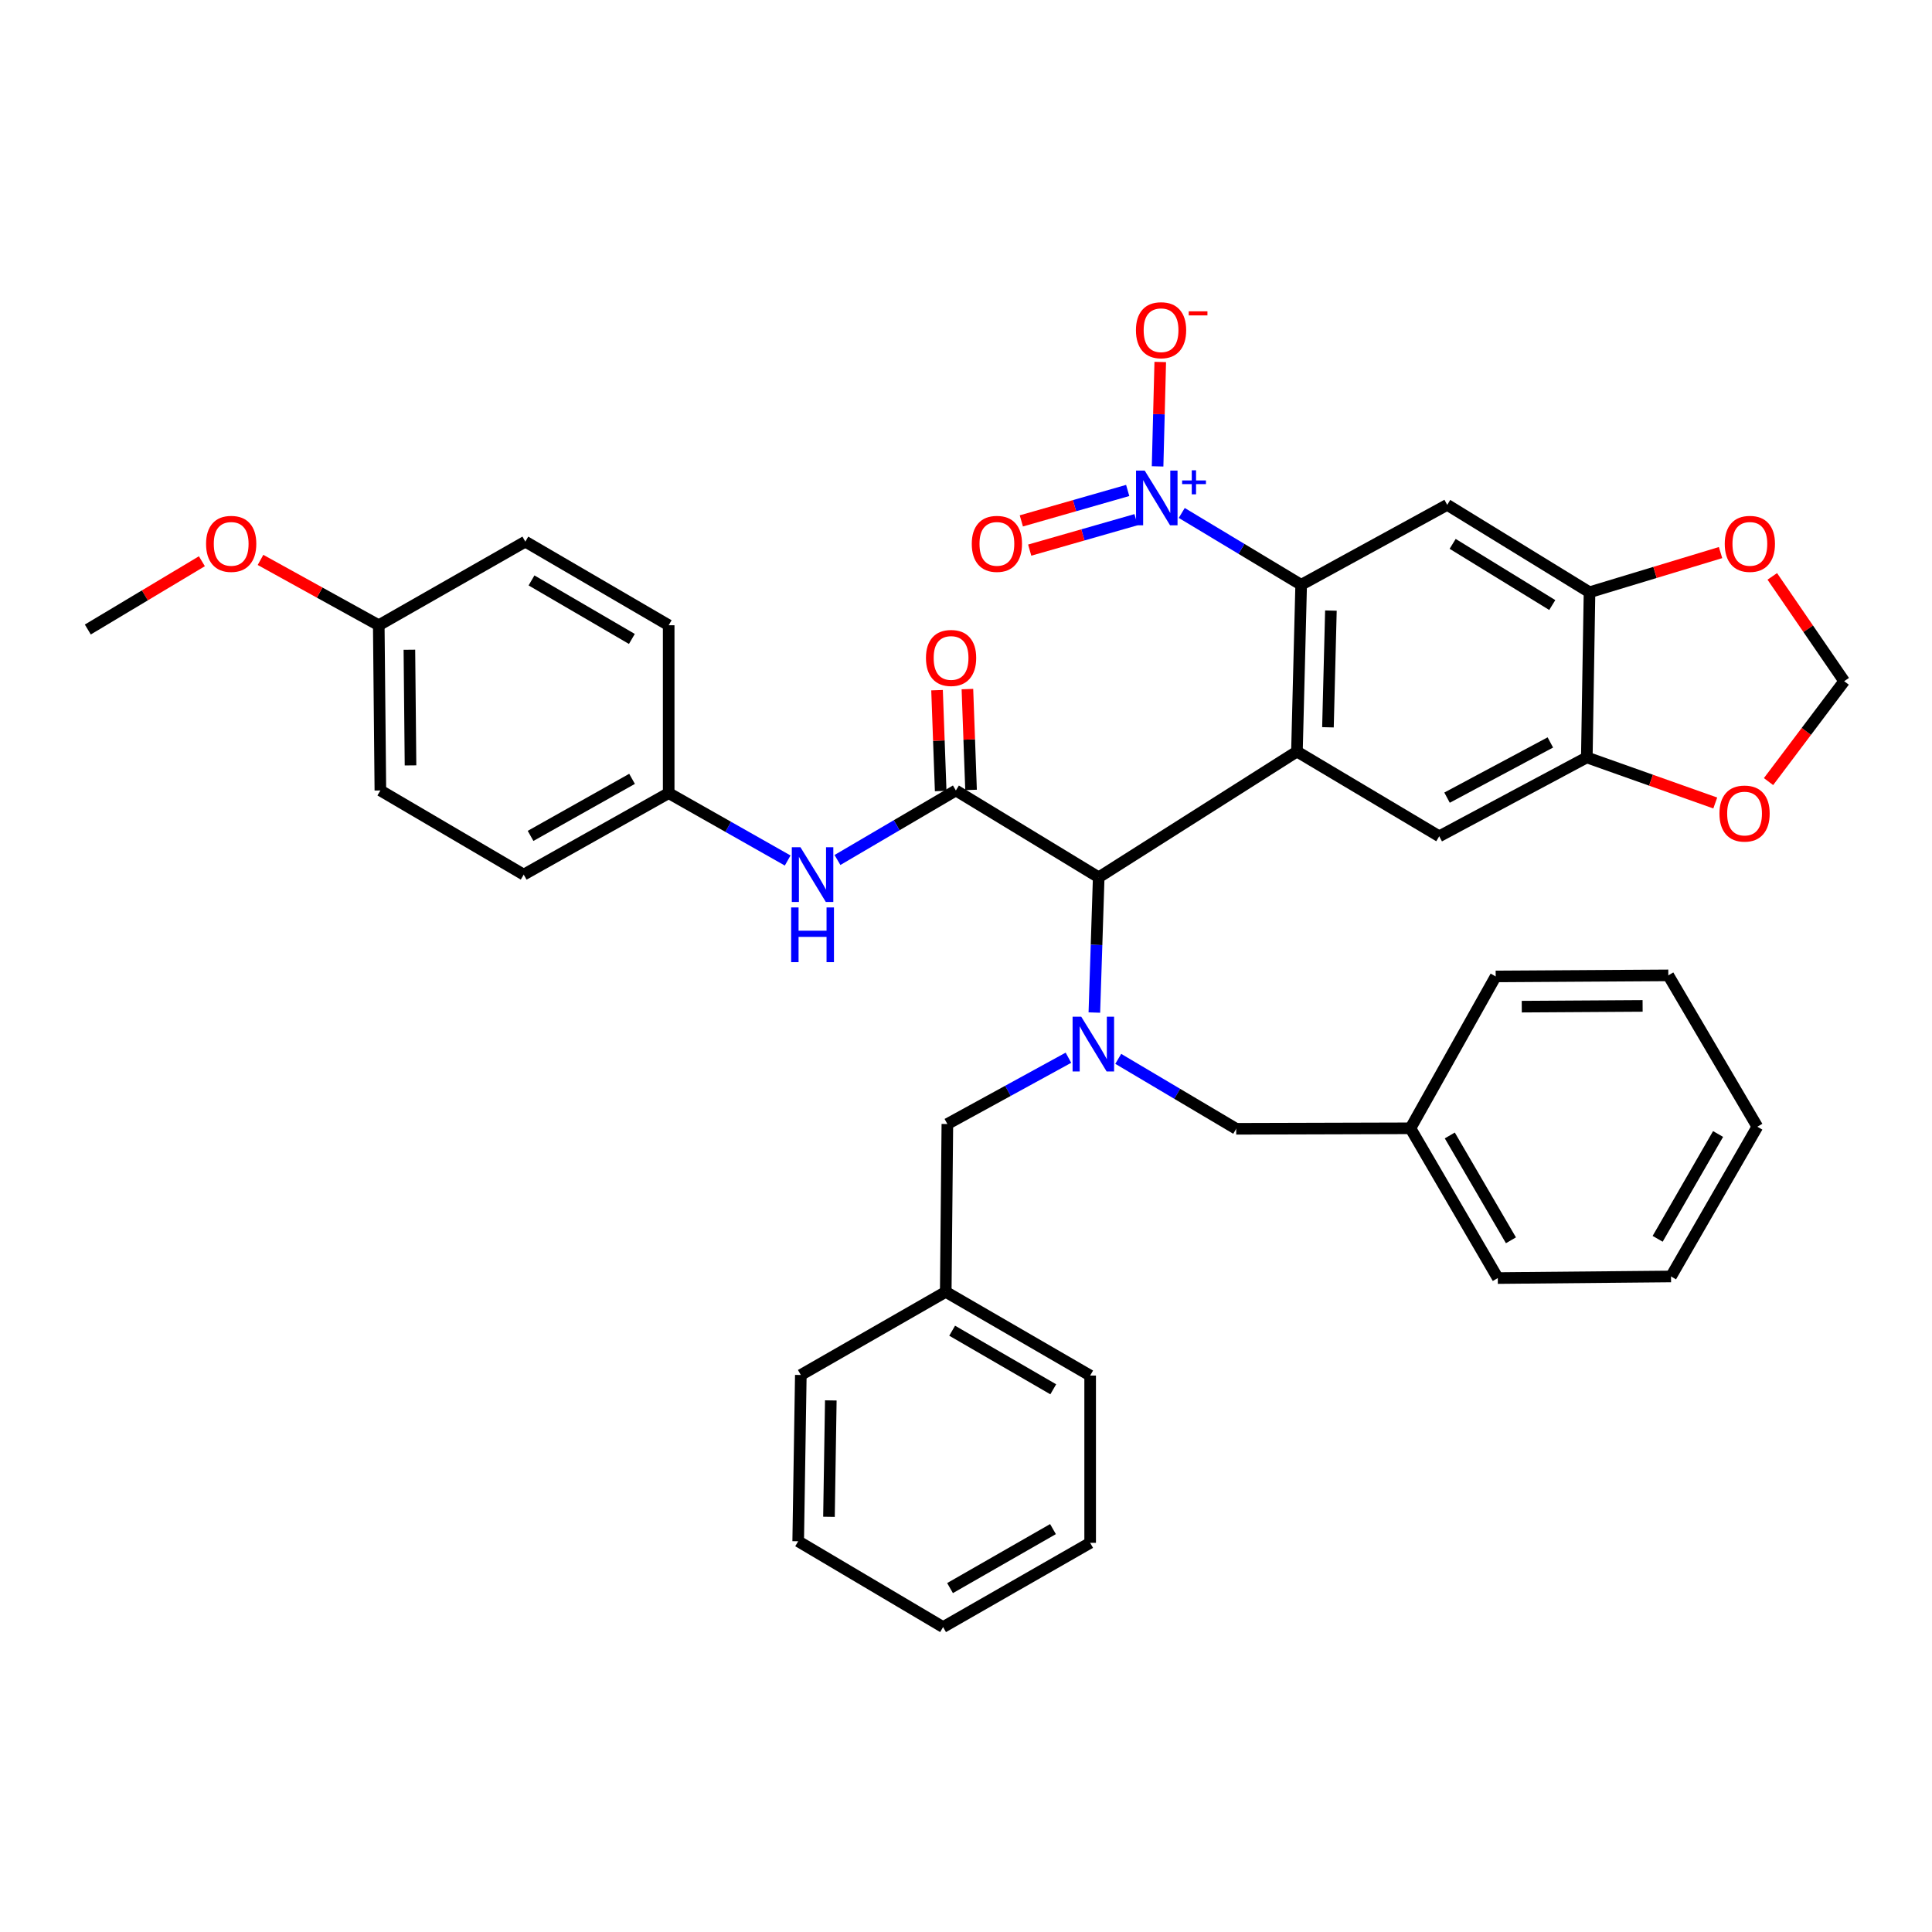 <?xml version='1.0' encoding='iso-8859-1'?>
<svg version='1.1' baseProfile='full'
              xmlns='http://www.w3.org/2000/svg'
                      xmlns:rdkit='http://www.rdkit.org/xml'
                      xmlns:xlink='http://www.w3.org/1999/xlink'
                  xml:space='preserve'
width='1000px' height='1000px' viewBox='0 0 1000 1000'>
<!-- END OF HEADER -->
<rect style='opacity:1.0;fill:#FFFFFF;stroke:none' width='1000' height='1000' x='0' y='0'> </rect>
<path class='bond-0' d='M 671.296,388.997 L 673.48,302.69' style='fill:none;fill-rule:evenodd;stroke:#000000;stroke-width:6px;stroke-linecap:butt;stroke-linejoin:miter;stroke-opacity:1' />
<path class='bond-0' d='M 687.347,376.449 L 688.876,316.034' style='fill:none;fill-rule:evenodd;stroke:#000000;stroke-width:6px;stroke-linecap:butt;stroke-linejoin:miter;stroke-opacity:1' />
<path class='bond-3' d='M 671.296,388.997 L 568.691,454.097' style='fill:none;fill-rule:evenodd;stroke:#000000;stroke-width:6px;stroke-linecap:butt;stroke-linejoin:miter;stroke-opacity:1' />
<path class='bond-6' d='M 671.296,388.997 L 744.941,432.855' style='fill:none;fill-rule:evenodd;stroke:#000000;stroke-width:6px;stroke-linecap:butt;stroke-linejoin:miter;stroke-opacity:1' />
<path class='bond-1' d='M 673.48,302.69 L 642.576,284.097' style='fill:none;fill-rule:evenodd;stroke:#000000;stroke-width:6px;stroke-linecap:butt;stroke-linejoin:miter;stroke-opacity:1' />
<path class='bond-1' d='M 642.576,284.097 L 611.671,265.505' style='fill:none;fill-rule:evenodd;stroke:#0000FF;stroke-width:6px;stroke-linecap:butt;stroke-linejoin:miter;stroke-opacity:1' />
<path class='bond-5' d='M 673.48,302.69 L 749.075,261.314' style='fill:none;fill-rule:evenodd;stroke:#000000;stroke-width:6px;stroke-linecap:butt;stroke-linejoin:miter;stroke-opacity:1' />
<path class='bond-10' d='M 599.166,241.399 L 599.854,214.381' style='fill:none;fill-rule:evenodd;stroke:#0000FF;stroke-width:6px;stroke-linecap:butt;stroke-linejoin:miter;stroke-opacity:1' />
<path class='bond-10' d='M 599.854,214.381 L 600.541,187.363' style='fill:none;fill-rule:evenodd;stroke:#FF0000;stroke-width:6px;stroke-linecap:butt;stroke-linejoin:miter;stroke-opacity:1' />
<path class='bond-13' d='M 583.694,253.861 L 556.169,261.74' style='fill:none;fill-rule:evenodd;stroke:#0000FF;stroke-width:6px;stroke-linecap:butt;stroke-linejoin:miter;stroke-opacity:1' />
<path class='bond-13' d='M 556.169,261.74 L 528.644,269.619' style='fill:none;fill-rule:evenodd;stroke:#FF0000;stroke-width:6px;stroke-linecap:butt;stroke-linejoin:miter;stroke-opacity:1' />
<path class='bond-13' d='M 588.023,268.983 L 560.497,276.862' style='fill:none;fill-rule:evenodd;stroke:#0000FF;stroke-width:6px;stroke-linecap:butt;stroke-linejoin:miter;stroke-opacity:1' />
<path class='bond-13' d='M 560.497,276.862 L 532.972,284.74' style='fill:none;fill-rule:evenodd;stroke:#FF0000;stroke-width:6px;stroke-linecap:butt;stroke-linejoin:miter;stroke-opacity:1' />
<path class='bond-2' d='M 494.757,409.148 L 568.691,454.097' style='fill:none;fill-rule:evenodd;stroke:#000000;stroke-width:6px;stroke-linecap:butt;stroke-linejoin:miter;stroke-opacity:1' />
<path class='bond-9' d='M 494.757,409.148 L 464.113,427.139' style='fill:none;fill-rule:evenodd;stroke:#000000;stroke-width:6px;stroke-linecap:butt;stroke-linejoin:miter;stroke-opacity:1' />
<path class='bond-9' d='M 464.113,427.139 L 433.469,445.131' style='fill:none;fill-rule:evenodd;stroke:#0000FF;stroke-width:6px;stroke-linecap:butt;stroke-linejoin:miter;stroke-opacity:1' />
<path class='bond-16' d='M 502.616,408.864 L 501.673,382.766' style='fill:none;fill-rule:evenodd;stroke:#000000;stroke-width:6px;stroke-linecap:butt;stroke-linejoin:miter;stroke-opacity:1' />
<path class='bond-16' d='M 501.673,382.766 L 500.73,356.668' style='fill:none;fill-rule:evenodd;stroke:#FF0000;stroke-width:6px;stroke-linecap:butt;stroke-linejoin:miter;stroke-opacity:1' />
<path class='bond-16' d='M 486.898,409.432 L 485.955,383.334' style='fill:none;fill-rule:evenodd;stroke:#000000;stroke-width:6px;stroke-linecap:butt;stroke-linejoin:miter;stroke-opacity:1' />
<path class='bond-16' d='M 485.955,383.334 L 485.012,357.236' style='fill:none;fill-rule:evenodd;stroke:#FF0000;stroke-width:6px;stroke-linecap:butt;stroke-linejoin:miter;stroke-opacity:1' />
<path class='bond-4' d='M 568.691,454.097 L 567.565,489.096' style='fill:none;fill-rule:evenodd;stroke:#000000;stroke-width:6px;stroke-linecap:butt;stroke-linejoin:miter;stroke-opacity:1' />
<path class='bond-4' d='M 567.565,489.096 L 566.438,524.094' style='fill:none;fill-rule:evenodd;stroke:#0000FF;stroke-width:6px;stroke-linecap:butt;stroke-linejoin:miter;stroke-opacity:1' />
<path class='bond-14' d='M 578.802,548.057 L 609.329,566.159' style='fill:none;fill-rule:evenodd;stroke:#0000FF;stroke-width:6px;stroke-linecap:butt;stroke-linejoin:miter;stroke-opacity:1' />
<path class='bond-14' d='M 609.329,566.159 L 639.855,584.262' style='fill:none;fill-rule:evenodd;stroke:#000000;stroke-width:6px;stroke-linecap:butt;stroke-linejoin:miter;stroke-opacity:1' />
<path class='bond-15' d='M 553.019,547.474 L 521.686,564.631' style='fill:none;fill-rule:evenodd;stroke:#0000FF;stroke-width:6px;stroke-linecap:butt;stroke-linejoin:miter;stroke-opacity:1' />
<path class='bond-15' d='M 521.686,564.631 L 490.353,581.789' style='fill:none;fill-rule:evenodd;stroke:#000000;stroke-width:6px;stroke-linecap:butt;stroke-linejoin:miter;stroke-opacity:1' />
<path class='bond-38' d='M 749.075,261.314 L 822.729,306.552' style='fill:none;fill-rule:evenodd;stroke:#000000;stroke-width:6px;stroke-linecap:butt;stroke-linejoin:miter;stroke-opacity:1' />
<path class='bond-38' d='M 751.891,281.503 L 803.449,313.169' style='fill:none;fill-rule:evenodd;stroke:#000000;stroke-width:6px;stroke-linecap:butt;stroke-linejoin:miter;stroke-opacity:1' />
<path class='bond-8' d='M 744.941,432.855 L 821.331,392.038' style='fill:none;fill-rule:evenodd;stroke:#000000;stroke-width:6px;stroke-linecap:butt;stroke-linejoin:miter;stroke-opacity:1' />
<path class='bond-8' d='M 748.987,412.859 L 802.46,384.288' style='fill:none;fill-rule:evenodd;stroke:#000000;stroke-width:6px;stroke-linecap:butt;stroke-linejoin:miter;stroke-opacity:1' />
<path class='bond-7' d='M 822.729,306.552 L 821.331,392.038' style='fill:none;fill-rule:evenodd;stroke:#000000;stroke-width:6px;stroke-linecap:butt;stroke-linejoin:miter;stroke-opacity:1' />
<path class='bond-11' d='M 822.729,306.552 L 856.643,296.283' style='fill:none;fill-rule:evenodd;stroke:#000000;stroke-width:6px;stroke-linecap:butt;stroke-linejoin:miter;stroke-opacity:1' />
<path class='bond-11' d='M 856.643,296.283 L 890.557,286.014' style='fill:none;fill-rule:evenodd;stroke:#FF0000;stroke-width:6px;stroke-linecap:butt;stroke-linejoin:miter;stroke-opacity:1' />
<path class='bond-12' d='M 821.331,392.038 L 854.573,403.835' style='fill:none;fill-rule:evenodd;stroke:#000000;stroke-width:6px;stroke-linecap:butt;stroke-linejoin:miter;stroke-opacity:1' />
<path class='bond-12' d='M 854.573,403.835 L 887.815,415.632' style='fill:none;fill-rule:evenodd;stroke:#FF0000;stroke-width:6px;stroke-linecap:butt;stroke-linejoin:miter;stroke-opacity:1' />
<path class='bond-18' d='M 407.699,445.402 L 376.905,427.957' style='fill:none;fill-rule:evenodd;stroke:#0000FF;stroke-width:6px;stroke-linecap:butt;stroke-linejoin:miter;stroke-opacity:1' />
<path class='bond-18' d='M 376.905,427.957 L 346.111,410.511' style='fill:none;fill-rule:evenodd;stroke:#000000;stroke-width:6px;stroke-linecap:butt;stroke-linejoin:miter;stroke-opacity:1' />
<path class='bond-39' d='M 917.331,298.338 L 935.938,325.462' style='fill:none;fill-rule:evenodd;stroke:#FF0000;stroke-width:6px;stroke-linecap:butt;stroke-linejoin:miter;stroke-opacity:1' />
<path class='bond-39' d='M 935.938,325.462 L 954.545,352.585' style='fill:none;fill-rule:evenodd;stroke:#000000;stroke-width:6px;stroke-linecap:butt;stroke-linejoin:miter;stroke-opacity:1' />
<path class='bond-17' d='M 915.386,404.552 L 934.966,378.569' style='fill:none;fill-rule:evenodd;stroke:#FF0000;stroke-width:6px;stroke-linecap:butt;stroke-linejoin:miter;stroke-opacity:1' />
<path class='bond-17' d='M 934.966,378.569 L 954.545,352.585' style='fill:none;fill-rule:evenodd;stroke:#000000;stroke-width:6px;stroke-linecap:butt;stroke-linejoin:miter;stroke-opacity:1' />
<path class='bond-21' d='M 639.855,584.262 L 730.043,584.008' style='fill:none;fill-rule:evenodd;stroke:#000000;stroke-width:6px;stroke-linecap:butt;stroke-linejoin:miter;stroke-opacity:1' />
<path class='bond-20' d='M 490.353,581.789 L 489.514,668.664' style='fill:none;fill-rule:evenodd;stroke:#000000;stroke-width:6px;stroke-linecap:butt;stroke-linejoin:miter;stroke-opacity:1' />
<path class='bond-22' d='M 346.111,410.511 L 346.111,323.627' style='fill:none;fill-rule:evenodd;stroke:#000000;stroke-width:6px;stroke-linecap:butt;stroke-linejoin:miter;stroke-opacity:1' />
<path class='bond-23' d='M 346.111,410.511 L 271.076,452.699' style='fill:none;fill-rule:evenodd;stroke:#000000;stroke-width:6px;stroke-linecap:butt;stroke-linejoin:miter;stroke-opacity:1' />
<path class='bond-23' d='M 327.147,403.129 L 274.622,432.66' style='fill:none;fill-rule:evenodd;stroke:#000000;stroke-width:6px;stroke-linecap:butt;stroke-linejoin:miter;stroke-opacity:1' />
<path class='bond-19' d='M 196.049,323.627 L 196.879,409.148' style='fill:none;fill-rule:evenodd;stroke:#000000;stroke-width:6px;stroke-linecap:butt;stroke-linejoin:miter;stroke-opacity:1' />
<path class='bond-19' d='M 211.902,336.302 L 212.483,396.167' style='fill:none;fill-rule:evenodd;stroke:#000000;stroke-width:6px;stroke-linecap:butt;stroke-linejoin:miter;stroke-opacity:1' />
<path class='bond-26' d='M 196.049,323.627 L 165.445,306.718' style='fill:none;fill-rule:evenodd;stroke:#000000;stroke-width:6px;stroke-linecap:butt;stroke-linejoin:miter;stroke-opacity:1' />
<path class='bond-26' d='M 165.445,306.718 L 134.841,289.809' style='fill:none;fill-rule:evenodd;stroke:#FF0000;stroke-width:6px;stroke-linecap:butt;stroke-linejoin:miter;stroke-opacity:1' />
<path class='bond-40' d='M 196.049,323.627 L 271.906,280.346' style='fill:none;fill-rule:evenodd;stroke:#000000;stroke-width:6px;stroke-linecap:butt;stroke-linejoin:miter;stroke-opacity:1' />
<path class='bond-27' d='M 489.514,668.664 L 564.261,711.989' style='fill:none;fill-rule:evenodd;stroke:#000000;stroke-width:6px;stroke-linecap:butt;stroke-linejoin:miter;stroke-opacity:1' />
<path class='bond-27' d='M 492.839,688.771 L 545.161,719.098' style='fill:none;fill-rule:evenodd;stroke:#000000;stroke-width:6px;stroke-linecap:butt;stroke-linejoin:miter;stroke-opacity:1' />
<path class='bond-28' d='M 489.514,668.664 L 414.505,711.692' style='fill:none;fill-rule:evenodd;stroke:#000000;stroke-width:6px;stroke-linecap:butt;stroke-linejoin:miter;stroke-opacity:1' />
<path class='bond-29' d='M 730.043,584.008 L 775.254,661.525' style='fill:none;fill-rule:evenodd;stroke:#000000;stroke-width:6px;stroke-linecap:butt;stroke-linejoin:miter;stroke-opacity:1' />
<path class='bond-29' d='M 750.411,587.712 L 782.059,641.973' style='fill:none;fill-rule:evenodd;stroke:#000000;stroke-width:6px;stroke-linecap:butt;stroke-linejoin:miter;stroke-opacity:1' />
<path class='bond-30' d='M 730.043,584.008 L 774.162,505.399' style='fill:none;fill-rule:evenodd;stroke:#000000;stroke-width:6px;stroke-linecap:butt;stroke-linejoin:miter;stroke-opacity:1' />
<path class='bond-24' d='M 346.111,323.627 L 271.906,280.346' style='fill:none;fill-rule:evenodd;stroke:#000000;stroke-width:6px;stroke-linecap:butt;stroke-linejoin:miter;stroke-opacity:1' />
<path class='bond-24' d='M 327.056,330.721 L 275.112,300.425' style='fill:none;fill-rule:evenodd;stroke:#000000;stroke-width:6px;stroke-linecap:butt;stroke-linejoin:miter;stroke-opacity:1' />
<path class='bond-25' d='M 271.076,452.699 L 196.879,409.148' style='fill:none;fill-rule:evenodd;stroke:#000000;stroke-width:6px;stroke-linecap:butt;stroke-linejoin:miter;stroke-opacity:1' />
<path class='bond-31' d='M 104.498,290.496 L 74.976,308.167' style='fill:none;fill-rule:evenodd;stroke:#FF0000;stroke-width:6px;stroke-linecap:butt;stroke-linejoin:miter;stroke-opacity:1' />
<path class='bond-31' d='M 74.976,308.167 L 45.455,325.837' style='fill:none;fill-rule:evenodd;stroke:#000000;stroke-width:6px;stroke-linecap:butt;stroke-linejoin:miter;stroke-opacity:1' />
<path class='bond-35' d='M 564.261,711.989 L 564.261,798.567' style='fill:none;fill-rule:evenodd;stroke:#000000;stroke-width:6px;stroke-linecap:butt;stroke-linejoin:miter;stroke-opacity:1' />
<path class='bond-32' d='M 414.505,711.692 L 413.142,797.754' style='fill:none;fill-rule:evenodd;stroke:#000000;stroke-width:6px;stroke-linecap:butt;stroke-linejoin:miter;stroke-opacity:1' />
<path class='bond-32' d='M 430.027,724.85 L 429.073,785.094' style='fill:none;fill-rule:evenodd;stroke:#000000;stroke-width:6px;stroke-linecap:butt;stroke-linejoin:miter;stroke-opacity:1' />
<path class='bond-33' d='M 775.254,661.525 L 864.917,660.695' style='fill:none;fill-rule:evenodd;stroke:#000000;stroke-width:6px;stroke-linecap:butt;stroke-linejoin:miter;stroke-opacity:1' />
<path class='bond-34' d='M 774.162,505.399 L 863.519,504.849' style='fill:none;fill-rule:evenodd;stroke:#000000;stroke-width:6px;stroke-linecap:butt;stroke-linejoin:miter;stroke-opacity:1' />
<path class='bond-34' d='M 787.663,521.045 L 850.213,520.66' style='fill:none;fill-rule:evenodd;stroke:#000000;stroke-width:6px;stroke-linecap:butt;stroke-linejoin:miter;stroke-opacity:1' />
<path class='bond-36' d='M 413.142,797.754 L 488.142,842.18' style='fill:none;fill-rule:evenodd;stroke:#000000;stroke-width:6px;stroke-linecap:butt;stroke-linejoin:miter;stroke-opacity:1' />
<path class='bond-42' d='M 864.917,660.695 L 909.605,583.187' style='fill:none;fill-rule:evenodd;stroke:#000000;stroke-width:6px;stroke-linecap:butt;stroke-linejoin:miter;stroke-opacity:1' />
<path class='bond-42' d='M 857.994,641.213 L 889.275,586.957' style='fill:none;fill-rule:evenodd;stroke:#000000;stroke-width:6px;stroke-linecap:butt;stroke-linejoin:miter;stroke-opacity:1' />
<path class='bond-37' d='M 863.519,504.849 L 909.605,583.187' style='fill:none;fill-rule:evenodd;stroke:#000000;stroke-width:6px;stroke-linecap:butt;stroke-linejoin:miter;stroke-opacity:1' />
<path class='bond-41' d='M 564.261,798.567 L 488.142,842.18' style='fill:none;fill-rule:evenodd;stroke:#000000;stroke-width:6px;stroke-linecap:butt;stroke-linejoin:miter;stroke-opacity:1' />
<path class='bond-41' d='M 545.024,791.461 L 491.741,821.99' style='fill:none;fill-rule:evenodd;stroke:#000000;stroke-width:6px;stroke-linecap:butt;stroke-linejoin:miter;stroke-opacity:1' />
<path  class='atom-2' d='M 592.491 243.572
L 601.771 258.572
Q 602.691 260.052, 604.171 262.732
Q 605.651 265.412, 605.731 265.572
L 605.731 243.572
L 609.491 243.572
L 609.491 271.892
L 605.611 271.892
L 595.651 255.492
Q 594.491 253.572, 593.251 251.372
Q 592.051 249.172, 591.691 248.492
L 591.691 271.892
L 588.011 271.892
L 588.011 243.572
L 592.491 243.572
' fill='#0000FF'/>
<path  class='atom-2' d='M 611.867 248.676
L 616.856 248.676
L 616.856 243.423
L 619.074 243.423
L 619.074 248.676
L 624.196 248.676
L 624.196 250.577
L 619.074 250.577
L 619.074 255.857
L 616.856 255.857
L 616.856 250.577
L 611.867 250.577
L 611.867 248.676
' fill='#0000FF'/>
<path  class='atom-5' d='M 559.652 526.253
L 568.932 541.253
Q 569.852 542.733, 571.332 545.413
Q 572.812 548.093, 572.892 548.253
L 572.892 526.253
L 576.652 526.253
L 576.652 554.573
L 572.772 554.573
L 562.812 538.173
Q 561.652 536.253, 560.412 534.053
Q 559.212 531.853, 558.852 531.173
L 558.852 554.573
L 555.172 554.573
L 555.172 526.253
L 559.652 526.253
' fill='#0000FF'/>
<path  class='atom-10' d='M 414.318 438.539
L 423.598 453.539
Q 424.518 455.019, 425.998 457.699
Q 427.478 460.379, 427.558 460.539
L 427.558 438.539
L 431.318 438.539
L 431.318 466.859
L 427.438 466.859
L 417.478 450.459
Q 416.318 448.539, 415.078 446.339
Q 413.878 444.139, 413.518 443.459
L 413.518 466.859
L 409.838 466.859
L 409.838 438.539
L 414.318 438.539
' fill='#0000FF'/>
<path  class='atom-10' d='M 409.498 469.691
L 413.338 469.691
L 413.338 481.731
L 427.818 481.731
L 427.818 469.691
L 431.658 469.691
L 431.658 498.011
L 427.818 498.011
L 427.818 484.931
L 413.338 484.931
L 413.338 498.011
L 409.498 498.011
L 409.498 469.691
' fill='#0000FF'/>
<path  class='atom-11' d='M 587.962 170.919
Q 587.962 164.119, 591.322 160.319
Q 594.682 156.519, 600.962 156.519
Q 607.242 156.519, 610.602 160.319
Q 613.962 164.119, 613.962 170.919
Q 613.962 177.799, 610.562 181.719
Q 607.162 185.599, 600.962 185.599
Q 594.722 185.599, 591.322 181.719
Q 587.962 177.839, 587.962 170.919
M 600.962 182.399
Q 605.282 182.399, 607.602 179.519
Q 609.962 176.599, 609.962 170.919
Q 609.962 165.359, 607.602 162.559
Q 605.282 159.719, 600.962 159.719
Q 596.642 159.719, 594.282 162.519
Q 591.962 165.319, 591.962 170.919
Q 591.962 176.639, 594.282 179.519
Q 596.642 182.399, 600.962 182.399
' fill='#FF0000'/>
<path  class='atom-11' d='M 615.282 161.141
L 624.97 161.141
L 624.97 163.253
L 615.282 163.253
L 615.282 161.141
' fill='#FF0000'/>
<path  class='atom-12' d='M 892.725 281.501
Q 892.725 274.701, 896.085 270.901
Q 899.445 267.101, 905.725 267.101
Q 912.005 267.101, 915.365 270.901
Q 918.725 274.701, 918.725 281.501
Q 918.725 288.381, 915.325 292.301
Q 911.925 296.181, 905.725 296.181
Q 899.485 296.181, 896.085 292.301
Q 892.725 288.421, 892.725 281.501
M 905.725 292.981
Q 910.045 292.981, 912.365 290.101
Q 914.725 287.181, 914.725 281.501
Q 914.725 275.941, 912.365 273.141
Q 910.045 270.301, 905.725 270.301
Q 901.405 270.301, 899.045 273.101
Q 896.725 275.901, 896.725 281.501
Q 896.725 287.221, 899.045 290.101
Q 901.405 292.981, 905.725 292.981
' fill='#FF0000'/>
<path  class='atom-13' d='M 889.981 421.094
Q 889.981 414.294, 893.341 410.494
Q 896.701 406.694, 902.981 406.694
Q 909.261 406.694, 912.621 410.494
Q 915.981 414.294, 915.981 421.094
Q 915.981 427.974, 912.581 431.894
Q 909.181 435.774, 902.981 435.774
Q 896.741 435.774, 893.341 431.894
Q 889.981 428.014, 889.981 421.094
M 902.981 432.574
Q 907.301 432.574, 909.621 429.694
Q 911.981 426.774, 911.981 421.094
Q 911.981 415.534, 909.621 412.734
Q 907.301 409.894, 902.981 409.894
Q 898.661 409.894, 896.301 412.694
Q 893.981 415.494, 893.981 421.094
Q 893.981 426.814, 896.301 429.694
Q 898.661 432.574, 902.981 432.574
' fill='#FF0000'/>
<path  class='atom-14' d='M 502.991 281.501
Q 502.991 274.701, 506.351 270.901
Q 509.711 267.101, 515.991 267.101
Q 522.271 267.101, 525.631 270.901
Q 528.991 274.701, 528.991 281.501
Q 528.991 288.381, 525.591 292.301
Q 522.191 296.181, 515.991 296.181
Q 509.751 296.181, 506.351 292.301
Q 502.991 288.421, 502.991 281.501
M 515.991 292.981
Q 520.311 292.981, 522.631 290.101
Q 524.991 287.181, 524.991 281.501
Q 524.991 275.941, 522.631 273.141
Q 520.311 270.301, 515.991 270.301
Q 511.671 270.301, 509.311 273.101
Q 506.991 275.901, 506.991 281.501
Q 506.991 287.221, 509.311 290.101
Q 511.671 292.981, 515.991 292.981
' fill='#FF0000'/>
<path  class='atom-17' d='M 479.275 340.554
Q 479.275 333.754, 482.635 329.954
Q 485.995 326.154, 492.275 326.154
Q 498.555 326.154, 501.915 329.954
Q 505.275 333.754, 505.275 340.554
Q 505.275 347.434, 501.875 351.354
Q 498.475 355.234, 492.275 355.234
Q 486.035 355.234, 482.635 351.354
Q 479.275 347.474, 479.275 340.554
M 492.275 352.034
Q 496.595 352.034, 498.915 349.154
Q 501.275 346.234, 501.275 340.554
Q 501.275 334.994, 498.915 332.194
Q 496.595 329.354, 492.275 329.354
Q 487.955 329.354, 485.595 332.154
Q 483.275 334.954, 483.275 340.554
Q 483.275 346.274, 485.595 349.154
Q 487.955 352.034, 492.275 352.034
' fill='#FF0000'/>
<path  class='atom-27' d='M 106.66 281.501
Q 106.66 274.701, 110.02 270.901
Q 113.38 267.101, 119.66 267.101
Q 125.94 267.101, 129.3 270.901
Q 132.66 274.701, 132.66 281.501
Q 132.66 288.381, 129.26 292.301
Q 125.86 296.181, 119.66 296.181
Q 113.42 296.181, 110.02 292.301
Q 106.66 288.421, 106.66 281.501
M 119.66 292.981
Q 123.98 292.981, 126.3 290.101
Q 128.66 287.181, 128.66 281.501
Q 128.66 275.941, 126.3 273.141
Q 123.98 270.301, 119.66 270.301
Q 115.34 270.301, 112.98 273.101
Q 110.66 275.901, 110.66 281.501
Q 110.66 287.221, 112.98 290.101
Q 115.34 292.981, 119.66 292.981
' fill='#FF0000'/>
</svg>
